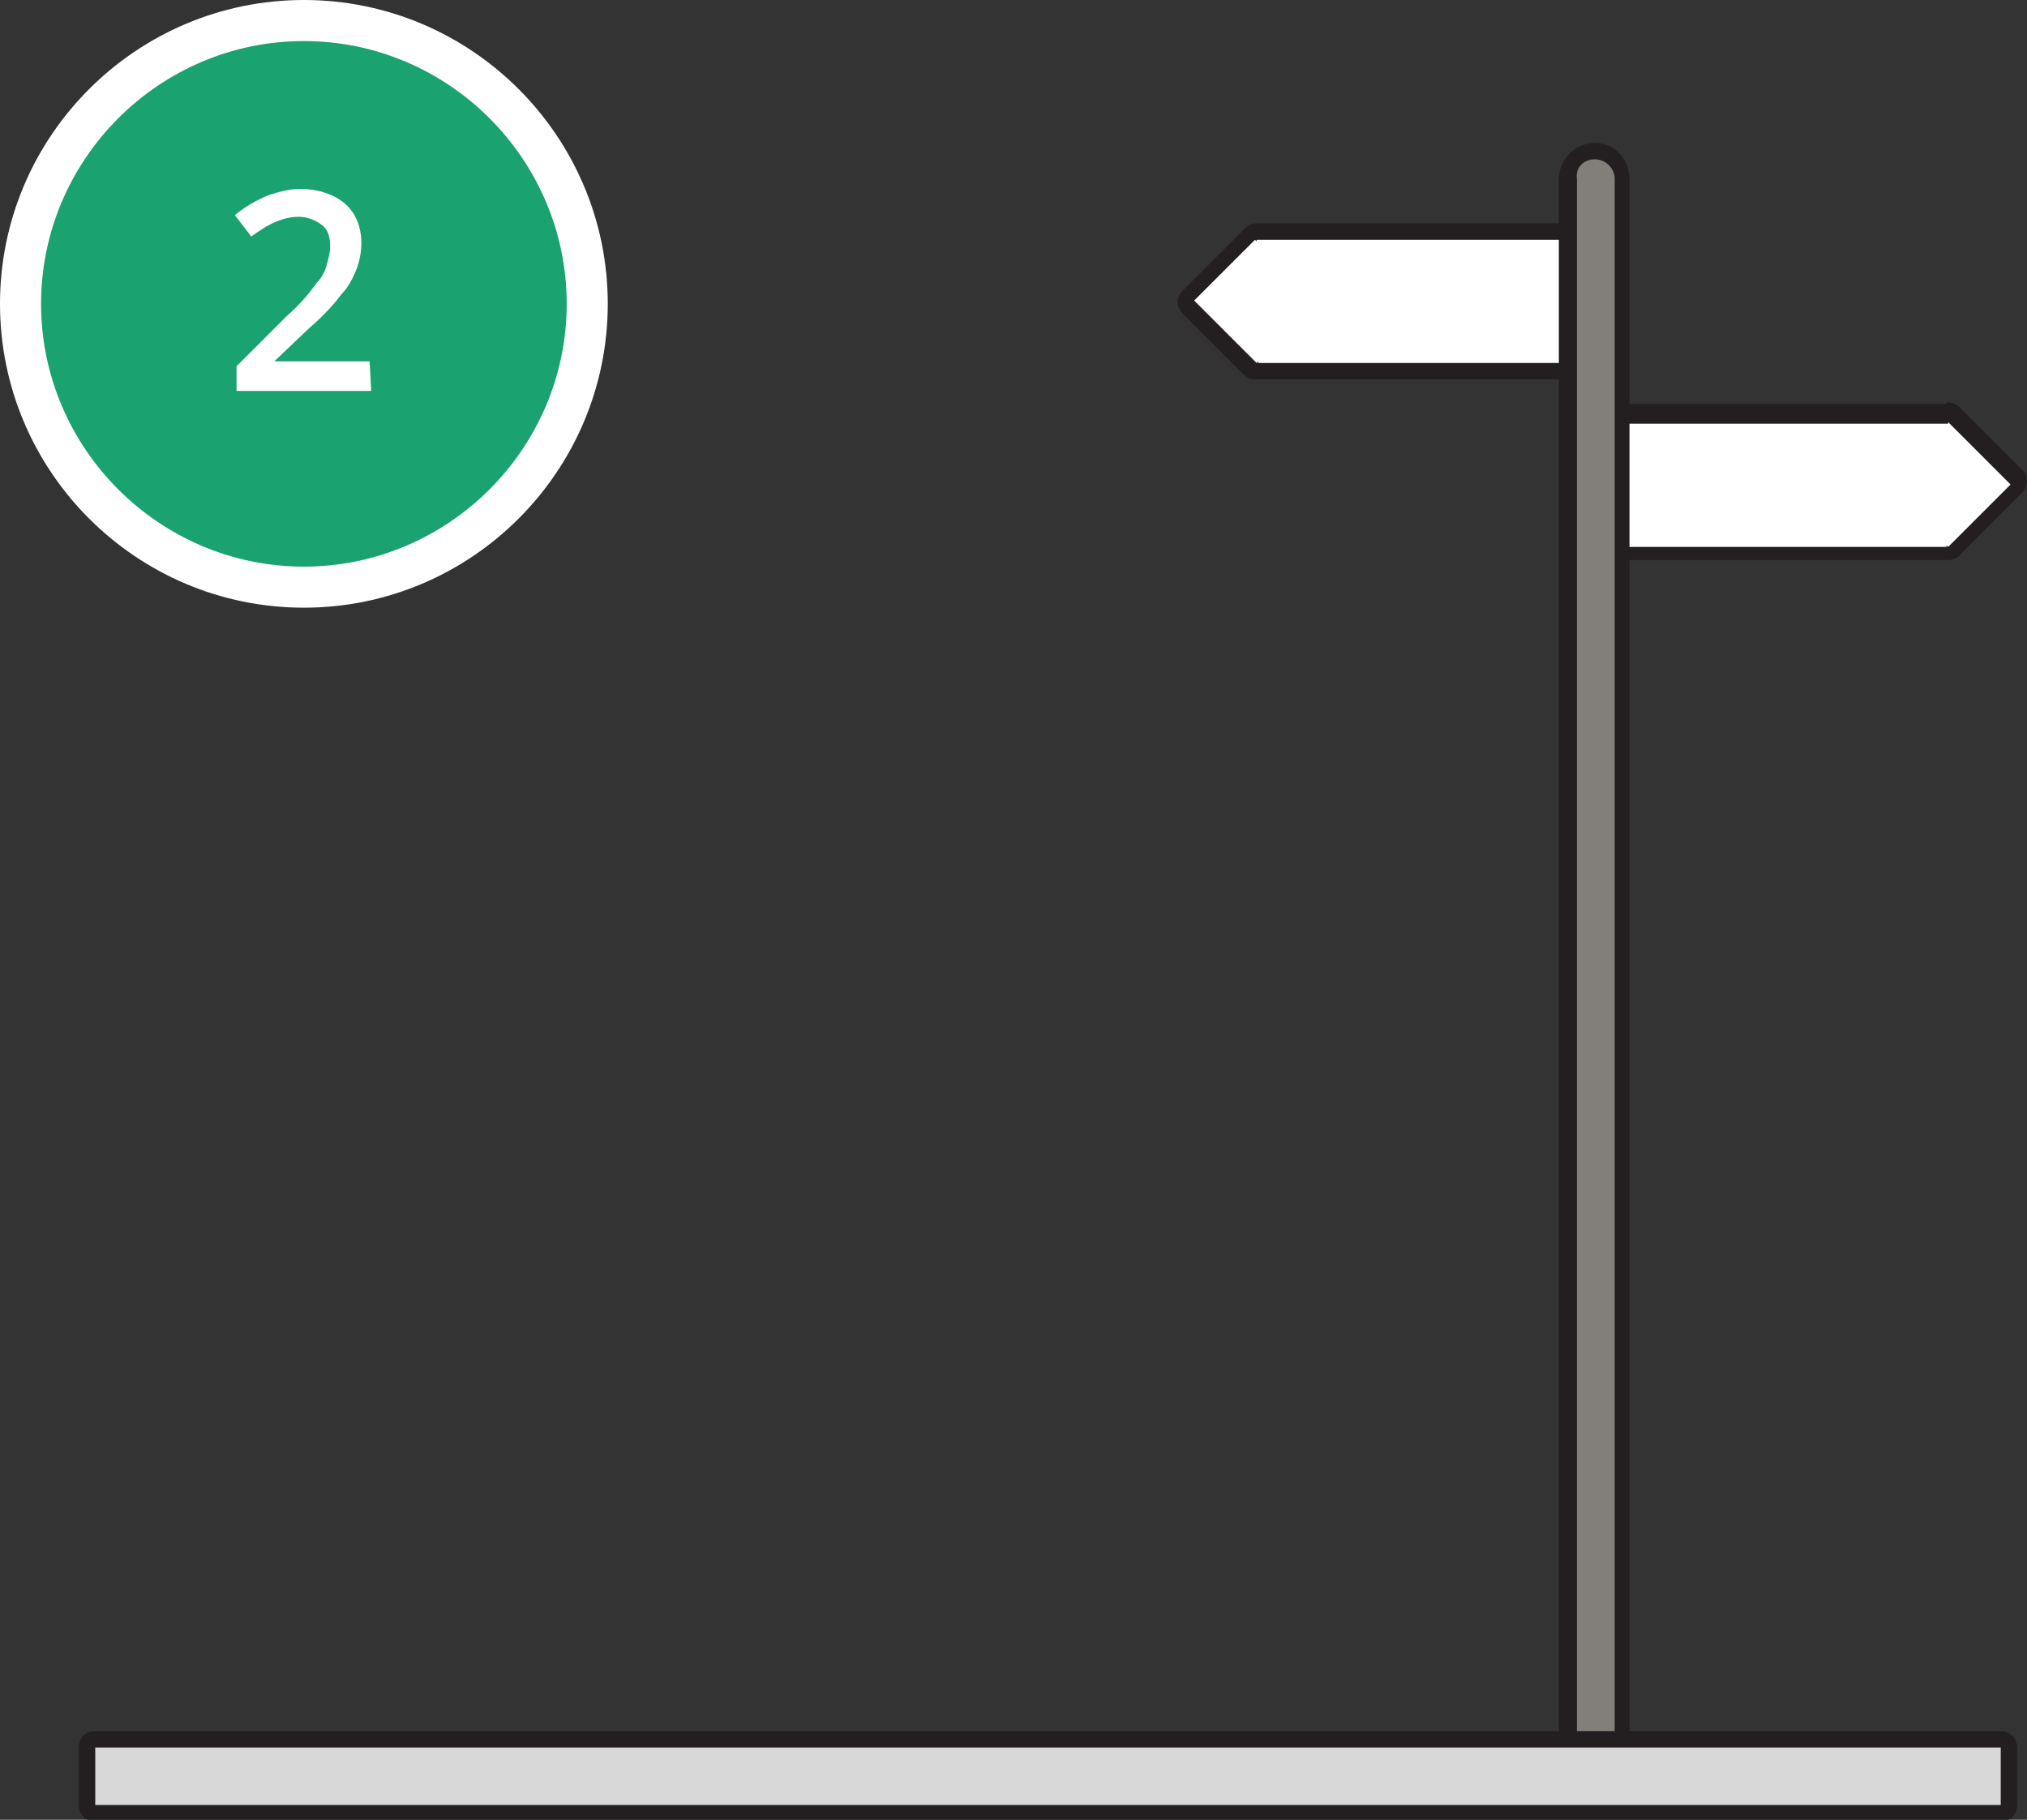 <?xml version="1.0" encoding="utf-8"?>
<!-- Generator: Adobe Illustrator 25.3.1, SVG Export Plug-In . SVG Version: 6.00 Build 0)  -->
<svg version="1.1" id="Layer_1" xmlns="http://www.w3.org/2000/svg" xmlns:xlink="http://www.w3.org/1999/xlink" x="0px" y="0px"
	 viewBox="0 0 123.4 110.8" style="enable-background:new 0 0 123.4 110.8;" xml:space="preserve">
<rect x="0" y="0" width="123.4" height="110.8" fill="#333333" stroke="none"/>
<style type="text/css">
	.st0{fill:#FFFFFF;}
	.st1{fill:#231F20;}
	.st2{fill:#827E7A;}
	.st3{fill:#D8D8D8;}
	.st4{fill:#D7D7D7;}
	.st5{fill:#1AA270;}
</style>
<path class="st0" d="M98.5,33.7c-0.3,0-0.5-0.2-0.5-0.5v-7.5c0-0.3,0.2-0.5,0.5-0.5h20.1c0.1,0,0.3,0.1,0.3,0.1l3.8,3.7
	c0.1,0.1,0.1,0.2,0.2,0.4c0,0.1-0.1,0.3-0.2,0.4l-3.8,3.8c-0.1,0.1-0.2,0.2-0.3,0.1L98.5,33.7z"/>
<path class="st1" d="M118.6,25.7l3.8,3.8l-3.8,3.8l-0.1-0.1v0.1h-20v-7.5H118.6L118.6,25.7L118.6,25.7 M118.5,24.6h-20
	c-0.6,0-1,0.4-1,1v7.5c0,0.6,0.4,1,1,1h20.1c0.3,0,0.5-0.1,0.7-0.3l3.8-3.8c0.4-0.4,0.4-1,0-1.4l-3.8-3.8c-0.2-0.2-0.4-0.3-0.7-0.3
	H118.5L118.5,24.6z"/>
<path class="st0" d="M76.5,22.6c-0.1,0-0.3-0.1-0.3-0.1l-3.8-3.8c-0.2-0.2-0.2-0.5,0-0.7c0,0,0,0,0,0l3.8-3.8
	c0.1-0.1,0.2-0.2,0.3-0.2h20.1c0.3,0,0.5,0.2,0.5,0.5v7.5c0,0.3-0.2,0.5-0.5,0.5L76.5,22.6z"/>
<path class="st1" d="M96.6,14.6v7.5h-20V22l-0.1,0.1l-3.8-3.8l3.7-3.7l0.1,0.1v-0.1H96.6 M96.6,13.6H76.5c-0.3,0-0.5,0.1-0.7,0.3
	L72,17.7c-0.2,0.2-0.3,0.4-0.3,0.7c0,0.3,0.1,0.5,0.3,0.7l3.7,3.7c0.2,0.2,0.4,0.3,0.7,0.3h20.1c0.6,0,1-0.4,1-1v-7.5
	C97.6,14,97.1,13.6,96.6,13.6L96.6,13.6z"/>
<path class="st2" d="M95.9,106.8c-0.3,0-0.5-0.2-0.5-0.5V10.9c-0.1-0.9,0.6-1.7,1.5-1.8s1.7,0.6,1.8,1.5c0,0.1,0,0.2,0,0.3v95.5
	c0,0.3-0.2,0.5-0.5,0.5H95.9z"/>
<path class="st1" d="M97.1,9.7c0.6,0,1.2,0.5,1.2,1.2c0,0,0,0,0,0v95.5h-2.3V10.9C95.9,10.2,96.4,9.7,97.1,9.7L97.1,9.7 M97.1,8.7
	c-1.2,0-2.2,1-2.2,2.2v95.5c0,0.6,0.4,1,1,1h2.3c0.6,0,1-0.4,1-1V10.9C99.2,9.7,98.3,8.7,97.1,8.7z"/>
<path class="st2" d="M9.5,106h53.3c0.3,0,0.5,0.2,0.5,0.5v2.6c0,0.3-0.2,0.5-0.5,0.5H9.5c-0.3,0-0.5-0.2-0.5-0.5v-2.6
	C9,106.2,9.2,106,9.5,106z"/>
<path class="st1" d="M62.8,106.5v2.6H9.5v-2.6H62.8 M62.8,105.5H9.5c-0.6,0-1,0.4-1,1v2.6c0,0.6,0.4,1,1,1h53.3c0.6,0,1-0.4,1-1
	v-2.6C63.8,105.9,63.4,105.5,62.8,105.5z"/>
<path class="st2" d="M65.2,106h53.3c0.3,0,0.5,0.2,0.5,0.5v2.6c0,0.3-0.2,0.5-0.5,0.5H65.2c-0.3,0-0.5-0.2-0.5-0.5v-2.6
	C64.7,106.2,64.9,106,65.2,106z"/>
<path class="st1" d="M118.5,106.5v2.6H65.2v-2.6H118.5 M118.5,105.5H65.2c-0.6,0-1,0.4-1,1v2.6c0,0.6,0.4,1,1,1h53.3
	c0.6,0,1-0.4,1-1v-2.6C119.5,105.9,119,105.5,118.5,105.5z"/>
<path class="st3" d="M5.8,105.9h116c0.3,0,0.5,0.2,0.5,0.5v3.5c0,0.3-0.2,0.5-0.5,0.5H5.8c-0.3,0-0.5-0.2-0.5-0.5v-3.5
	C5.3,106.1,5.5,105.9,5.8,105.9z"/>
<path class="st1" d="M121.8,106.4v3.5H5.8v-3.5H121.8 M121.8,105.4H5.8c-0.6,0-1,0.4-1,1v3.5c0,0.6,0.4,1,1,1h116c0.6,0,1-0.4,1-1
	v-3.5C122.8,105.8,122.3,105.4,121.8,105.4z"/>
<circle class="st4" cx="18.5" cy="18.5" r="16.8"/>
<path class="st0" d="M18.5,3.4c8.3,0,15.1,6.8,15.1,15.1s-6.8,15.1-15.1,15.1S3.4,26.8,3.4,18.5c0,0,0,0,0,0
	C3.4,10.2,10.1,3.4,18.5,3.4 M18.5,0C8.3,0,0,8.3,0,18.5S8.3,37,18.5,37C28.7,37,37,28.7,37,18.5C37,8.3,28.7,0,18.5,0z"/>
<circle class="st5" cx="18.5" cy="18.5" r="15.5"/>
<path class="st5" d="M18.5,3.4c8.3,0,15.1,6.8,15.1,15.1s-6.8,15.1-15.1,15.1S3.4,26.8,3.4,18.5c0,0,0,0,0,0
	C3.4,10.2,10.1,3.4,18.5,3.4 M18.5,2.5c-8.8,0-16,7.2-16,16s7.2,16,16,16s16-7.2,16-16v0C34.5,9.7,27.3,2.5,18.5,2.5z"/>
<path class="st0" d="M22.6,23.8h-8.2v-1.5l3.1-3.1c0.7-0.6,1.3-1.3,1.8-2c0.3-0.3,0.5-0.7,0.6-1.1c0.1-0.4,0.2-0.7,0.2-1.1
	c0-0.5-0.1-1-0.5-1.3c-0.4-0.3-0.9-0.5-1.4-0.5c-0.5,0-0.9,0.1-1.4,0.3c-0.5,0.2-1.1,0.6-1.5,0.9l-1-1.3c0.6-0.5,1.3-0.9,2-1.2
	c0.6-0.2,1.3-0.4,2-0.4c1,0,2,0.3,2.7,0.9c0.7,0.6,1,1.5,1,2.4c0,0.5-0.1,1.1-0.3,1.6c-0.2,0.5-0.5,1.1-0.9,1.5
	c-0.6,0.8-1.3,1.5-2,2.1l-2.1,2V22h5.8L22.6,23.8z"/>
</svg>
